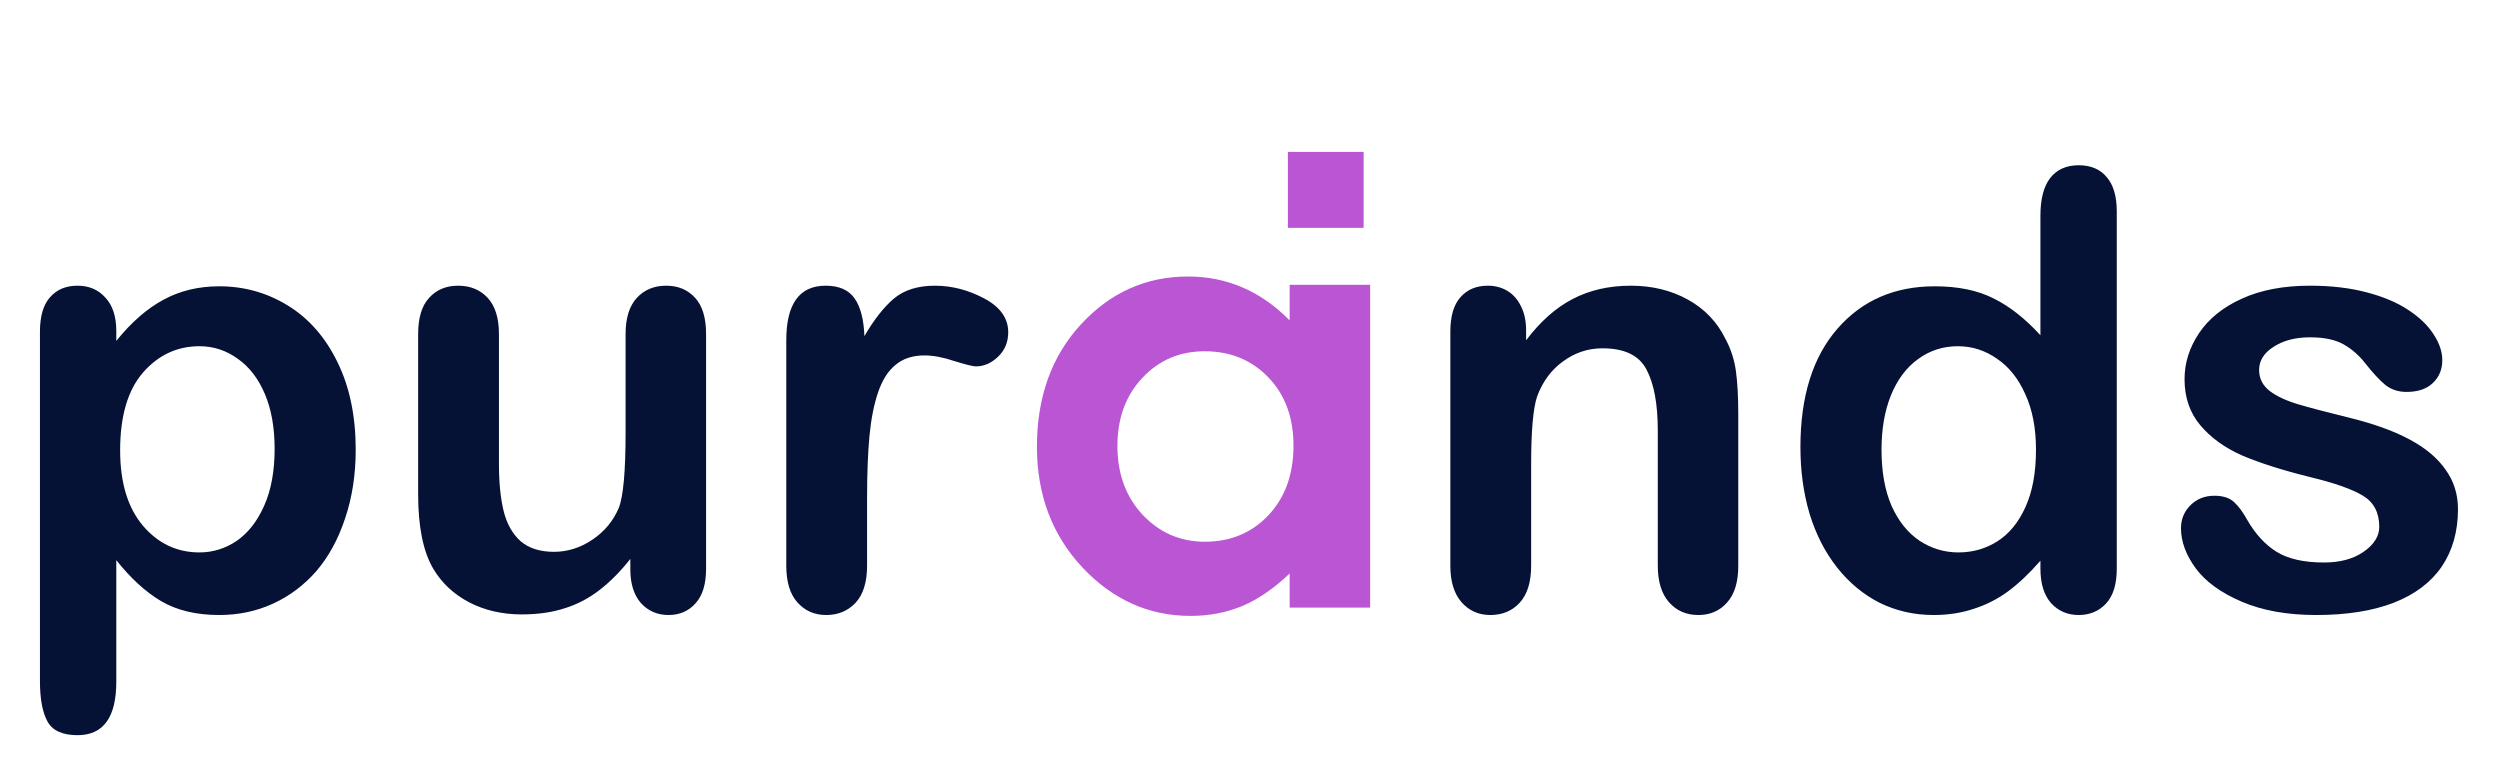 <svg width="158" height="48" viewBox="0 0 158 48" fill="none" xmlns="http://www.w3.org/2000/svg">
<path d="M7.35 20.925V21.544C8.31 20.356 9.308 19.488 10.343 18.938C11.377 18.375 12.55 18.094 13.859 18.094C15.43 18.094 16.876 18.5 18.198 19.313C19.519 20.125 20.561 21.313 21.321 22.875C22.094 24.438 22.481 26.288 22.481 28.425C22.481 30 22.256 31.45 21.807 32.775C21.371 34.087 20.766 35.194 19.993 36.094C19.22 36.981 18.304 37.669 17.244 38.156C16.197 38.632 15.068 38.869 13.859 38.869C12.4 38.869 11.172 38.575 10.174 37.987C9.189 37.4 8.248 36.538 7.35 35.4V43.087C7.35 45.337 6.533 46.463 4.9 46.463C3.94 46.463 3.304 46.169 2.992 45.581C2.681 45.006 2.525 44.163 2.525 43.05V20.963C2.525 19.988 2.737 19.263 3.161 18.788C3.585 18.3 4.164 18.056 4.9 18.056C5.623 18.056 6.209 18.306 6.658 18.806C7.119 19.294 7.35 20 7.35 20.925ZM17.356 28.369C17.356 27.019 17.15 25.863 16.739 24.9C16.327 23.925 15.754 23.181 15.018 22.669C14.295 22.144 13.491 21.881 12.606 21.881C11.197 21.881 10.006 22.438 9.033 23.55C8.073 24.663 7.593 26.3 7.593 28.463C7.593 30.5 8.073 32.088 9.033 33.225C9.993 34.35 11.184 34.913 12.606 34.913C13.453 34.913 14.239 34.669 14.962 34.181C15.685 33.681 16.265 32.938 16.701 31.95C17.138 30.962 17.356 29.769 17.356 28.369ZM39.837 35.981V35.325C39.226 36.1 38.584 36.75 37.91 37.275C37.237 37.8 36.501 38.188 35.703 38.438C34.905 38.7 33.995 38.831 32.973 38.831C31.738 38.831 30.629 38.575 29.644 38.063C28.671 37.55 27.917 36.844 27.381 35.944C26.745 34.856 26.427 33.294 26.427 31.256V21.113C26.427 20.088 26.657 19.325 27.119 18.825C27.58 18.313 28.191 18.056 28.952 18.056C29.725 18.056 30.348 18.313 30.822 18.825C31.296 19.338 31.533 20.1 31.533 21.113V29.306C31.533 30.494 31.632 31.494 31.832 32.306C32.031 33.106 32.387 33.738 32.898 34.2C33.422 34.65 34.126 34.875 35.011 34.875C35.872 34.875 36.682 34.619 37.443 34.106C38.203 33.594 38.758 32.925 39.107 32.1C39.394 31.375 39.537 29.788 39.537 27.337V21.113C39.537 20.1 39.774 19.338 40.248 18.825C40.722 18.313 41.339 18.056 42.1 18.056C42.86 18.056 43.471 18.313 43.933 18.825C44.394 19.325 44.624 20.088 44.624 21.113V35.944C44.624 36.919 44.4 37.65 43.951 38.138C43.515 38.625 42.947 38.869 42.249 38.869C41.551 38.869 40.971 38.619 40.51 38.119C40.061 37.606 39.837 36.894 39.837 35.981ZM54.799 31.481V35.756C54.799 36.794 54.556 37.575 54.069 38.1C53.583 38.612 52.966 38.869 52.218 38.869C51.482 38.869 50.877 38.606 50.404 38.081C49.93 37.556 49.693 36.781 49.693 35.756V21.506C49.693 19.206 50.522 18.056 52.181 18.056C53.028 18.056 53.639 18.325 54.013 18.863C54.387 19.4 54.593 20.194 54.63 21.244C55.241 20.194 55.865 19.4 56.501 18.863C57.149 18.325 58.01 18.056 59.082 18.056C60.154 18.056 61.195 18.325 62.205 18.863C63.215 19.4 63.72 20.113 63.72 21C63.72 21.625 63.502 22.144 63.066 22.556C62.642 22.956 62.18 23.156 61.681 23.156C61.494 23.156 61.039 23.044 60.316 22.819C59.605 22.581 58.976 22.463 58.427 22.463C57.679 22.463 57.068 22.663 56.594 23.063C56.12 23.45 55.753 24.031 55.491 24.806C55.229 25.581 55.048 26.506 54.948 27.581C54.849 28.644 54.799 29.944 54.799 31.481ZM96.45 20.888V21.506C97.347 20.319 98.326 19.45 99.386 18.9C100.458 18.338 101.686 18.056 103.07 18.056C104.417 18.056 105.62 18.35 106.68 18.938C107.74 19.525 108.531 20.356 109.055 21.431C109.392 22.056 109.61 22.731 109.71 23.456C109.81 24.181 109.859 25.106 109.859 26.231V35.756C109.859 36.781 109.623 37.556 109.149 38.081C108.687 38.606 108.083 38.869 107.334 38.869C106.574 38.869 105.957 38.6 105.483 38.063C105.009 37.525 104.772 36.756 104.772 35.756V27.225C104.772 25.538 104.535 24.25 104.062 23.363C103.6 22.463 102.671 22.013 101.275 22.013C100.365 22.013 99.535 22.288 98.787 22.838C98.039 23.375 97.491 24.119 97.141 25.069C96.892 25.831 96.768 27.256 96.768 29.344V35.756C96.768 36.794 96.524 37.575 96.038 38.1C95.564 38.612 94.947 38.869 94.187 38.869C93.451 38.869 92.846 38.6 92.372 38.063C91.899 37.525 91.662 36.756 91.662 35.756V20.963C91.662 19.988 91.874 19.263 92.298 18.788C92.722 18.3 93.301 18.056 94.037 18.056C94.486 18.056 94.891 18.163 95.253 18.375C95.614 18.588 95.901 18.906 96.113 19.331C96.337 19.756 96.45 20.275 96.45 20.888ZM128.955 35.944V35.438C128.269 36.225 127.59 36.869 126.916 37.369C126.255 37.856 125.532 38.225 124.747 38.475C123.974 38.737 123.126 38.869 122.203 38.869C120.981 38.869 119.847 38.612 118.799 38.1C117.764 37.575 116.867 36.831 116.106 35.869C115.346 34.906 114.766 33.775 114.367 32.475C113.98 31.175 113.787 29.769 113.787 28.256C113.787 25.056 114.566 22.563 116.125 20.775C117.683 18.988 119.734 18.094 122.278 18.094C123.749 18.094 124.99 18.35 126 18.863C127.01 19.363 127.995 20.138 128.955 21.188V13.631C128.955 12.581 129.16 11.788 129.572 11.25C129.996 10.713 130.594 10.444 131.367 10.444C132.14 10.444 132.733 10.694 133.144 11.194C133.568 11.681 133.78 12.406 133.78 13.369V35.944C133.78 36.919 133.556 37.65 133.107 38.138C132.658 38.625 132.078 38.869 131.367 38.869C130.669 38.869 130.089 38.619 129.628 38.119C129.179 37.606 128.955 36.881 128.955 35.944ZM118.912 28.425C118.912 29.813 119.123 30.994 119.547 31.969C119.984 32.944 120.576 33.681 121.324 34.181C122.072 34.669 122.889 34.913 123.774 34.913C124.672 34.913 125.489 34.681 126.224 34.219C126.972 33.744 127.565 33.025 128.001 32.063C128.45 31.087 128.674 29.875 128.674 28.425C128.674 27.062 128.45 25.894 128.001 24.919C127.565 23.931 126.966 23.181 126.206 22.669C125.457 22.144 124.634 21.881 123.737 21.881C122.802 21.881 121.966 22.15 121.231 22.688C120.495 23.213 119.922 23.975 119.51 24.975C119.111 25.963 118.912 27.113 118.912 28.425ZM155.344 32.175C155.344 33.588 155.001 34.8 154.315 35.813C153.63 36.812 152.614 37.575 151.267 38.1C149.933 38.612 148.306 38.869 146.386 38.869C144.553 38.869 142.982 38.587 141.673 38.025C140.363 37.463 139.397 36.763 138.774 35.925C138.15 35.075 137.838 34.225 137.838 33.375C137.838 32.813 138.038 32.331 138.437 31.931C138.836 31.531 139.341 31.331 139.952 31.331C140.488 31.331 140.9 31.463 141.186 31.725C141.473 31.988 141.747 32.356 142.009 32.831C142.533 33.744 143.156 34.425 143.88 34.875C144.615 35.325 145.613 35.55 146.872 35.55C147.894 35.55 148.73 35.325 149.378 34.875C150.039 34.413 150.369 33.888 150.369 33.3C150.369 32.4 150.027 31.744 149.341 31.331C148.667 30.919 147.551 30.525 145.993 30.15C144.235 29.713 142.801 29.256 141.691 28.781C140.594 28.294 139.715 27.656 139.054 26.869C138.393 26.081 138.063 25.113 138.063 23.963C138.063 22.938 138.369 21.969 138.979 21.056C139.59 20.144 140.488 19.419 141.673 18.881C142.87 18.331 144.31 18.056 145.993 18.056C147.315 18.056 148.499 18.194 149.547 18.469C150.606 18.744 151.485 19.113 152.183 19.575C152.894 20.038 153.43 20.55 153.792 21.113C154.166 21.675 154.353 22.225 154.353 22.763C154.353 23.35 154.153 23.831 153.755 24.206C153.368 24.581 152.813 24.769 152.09 24.769C151.566 24.769 151.117 24.619 150.743 24.319C150.382 24.019 149.964 23.569 149.49 22.969C149.104 22.469 148.649 22.069 148.125 21.769C147.601 21.469 146.891 21.319 145.993 21.319C145.07 21.319 144.303 21.519 143.692 21.919C143.081 22.306 142.776 22.794 142.776 23.381C142.776 23.919 143.001 24.363 143.449 24.713C143.898 25.05 144.503 25.331 145.264 25.556C146.024 25.781 147.071 26.056 148.406 26.381C149.989 26.769 151.28 27.232 152.277 27.769C153.287 28.306 154.048 28.944 154.559 29.681C155.082 30.406 155.344 31.238 155.344 32.175Z" fill="#051235"/>
<path d="M81.506 18H86.593V38.4H81.506V36.244C80.509 37.194 79.505 37.882 78.495 38.306C77.498 38.719 76.413 38.925 75.241 38.925C72.61 38.925 70.334 37.906 68.414 35.869C66.494 33.819 65.534 31.275 65.534 28.238C65.534 25.087 66.463 22.506 68.321 20.494C70.179 18.481 72.435 17.475 75.091 17.475C76.313 17.475 77.46 17.706 78.532 18.169C79.605 18.631 80.596 19.325 81.506 20.25V18ZM76.138 22.2C74.555 22.2 73.24 22.763 72.192 23.888C71.145 25 70.621 26.431 70.621 28.181C70.621 29.944 71.151 31.394 72.211 32.531C73.283 33.669 74.599 34.237 76.157 34.237C77.766 34.237 79.1 33.681 80.16 32.569C81.219 31.444 81.749 29.975 81.749 28.163C81.749 26.388 81.219 24.95 80.16 23.85C79.1 22.75 77.76 22.2 76.138 22.2Z" fill="#BA55D3"/>
<path d="M86.182 9.6H81.394V14.4H86.182V9.6Z" fill="#BA55D3"/>
</svg>
